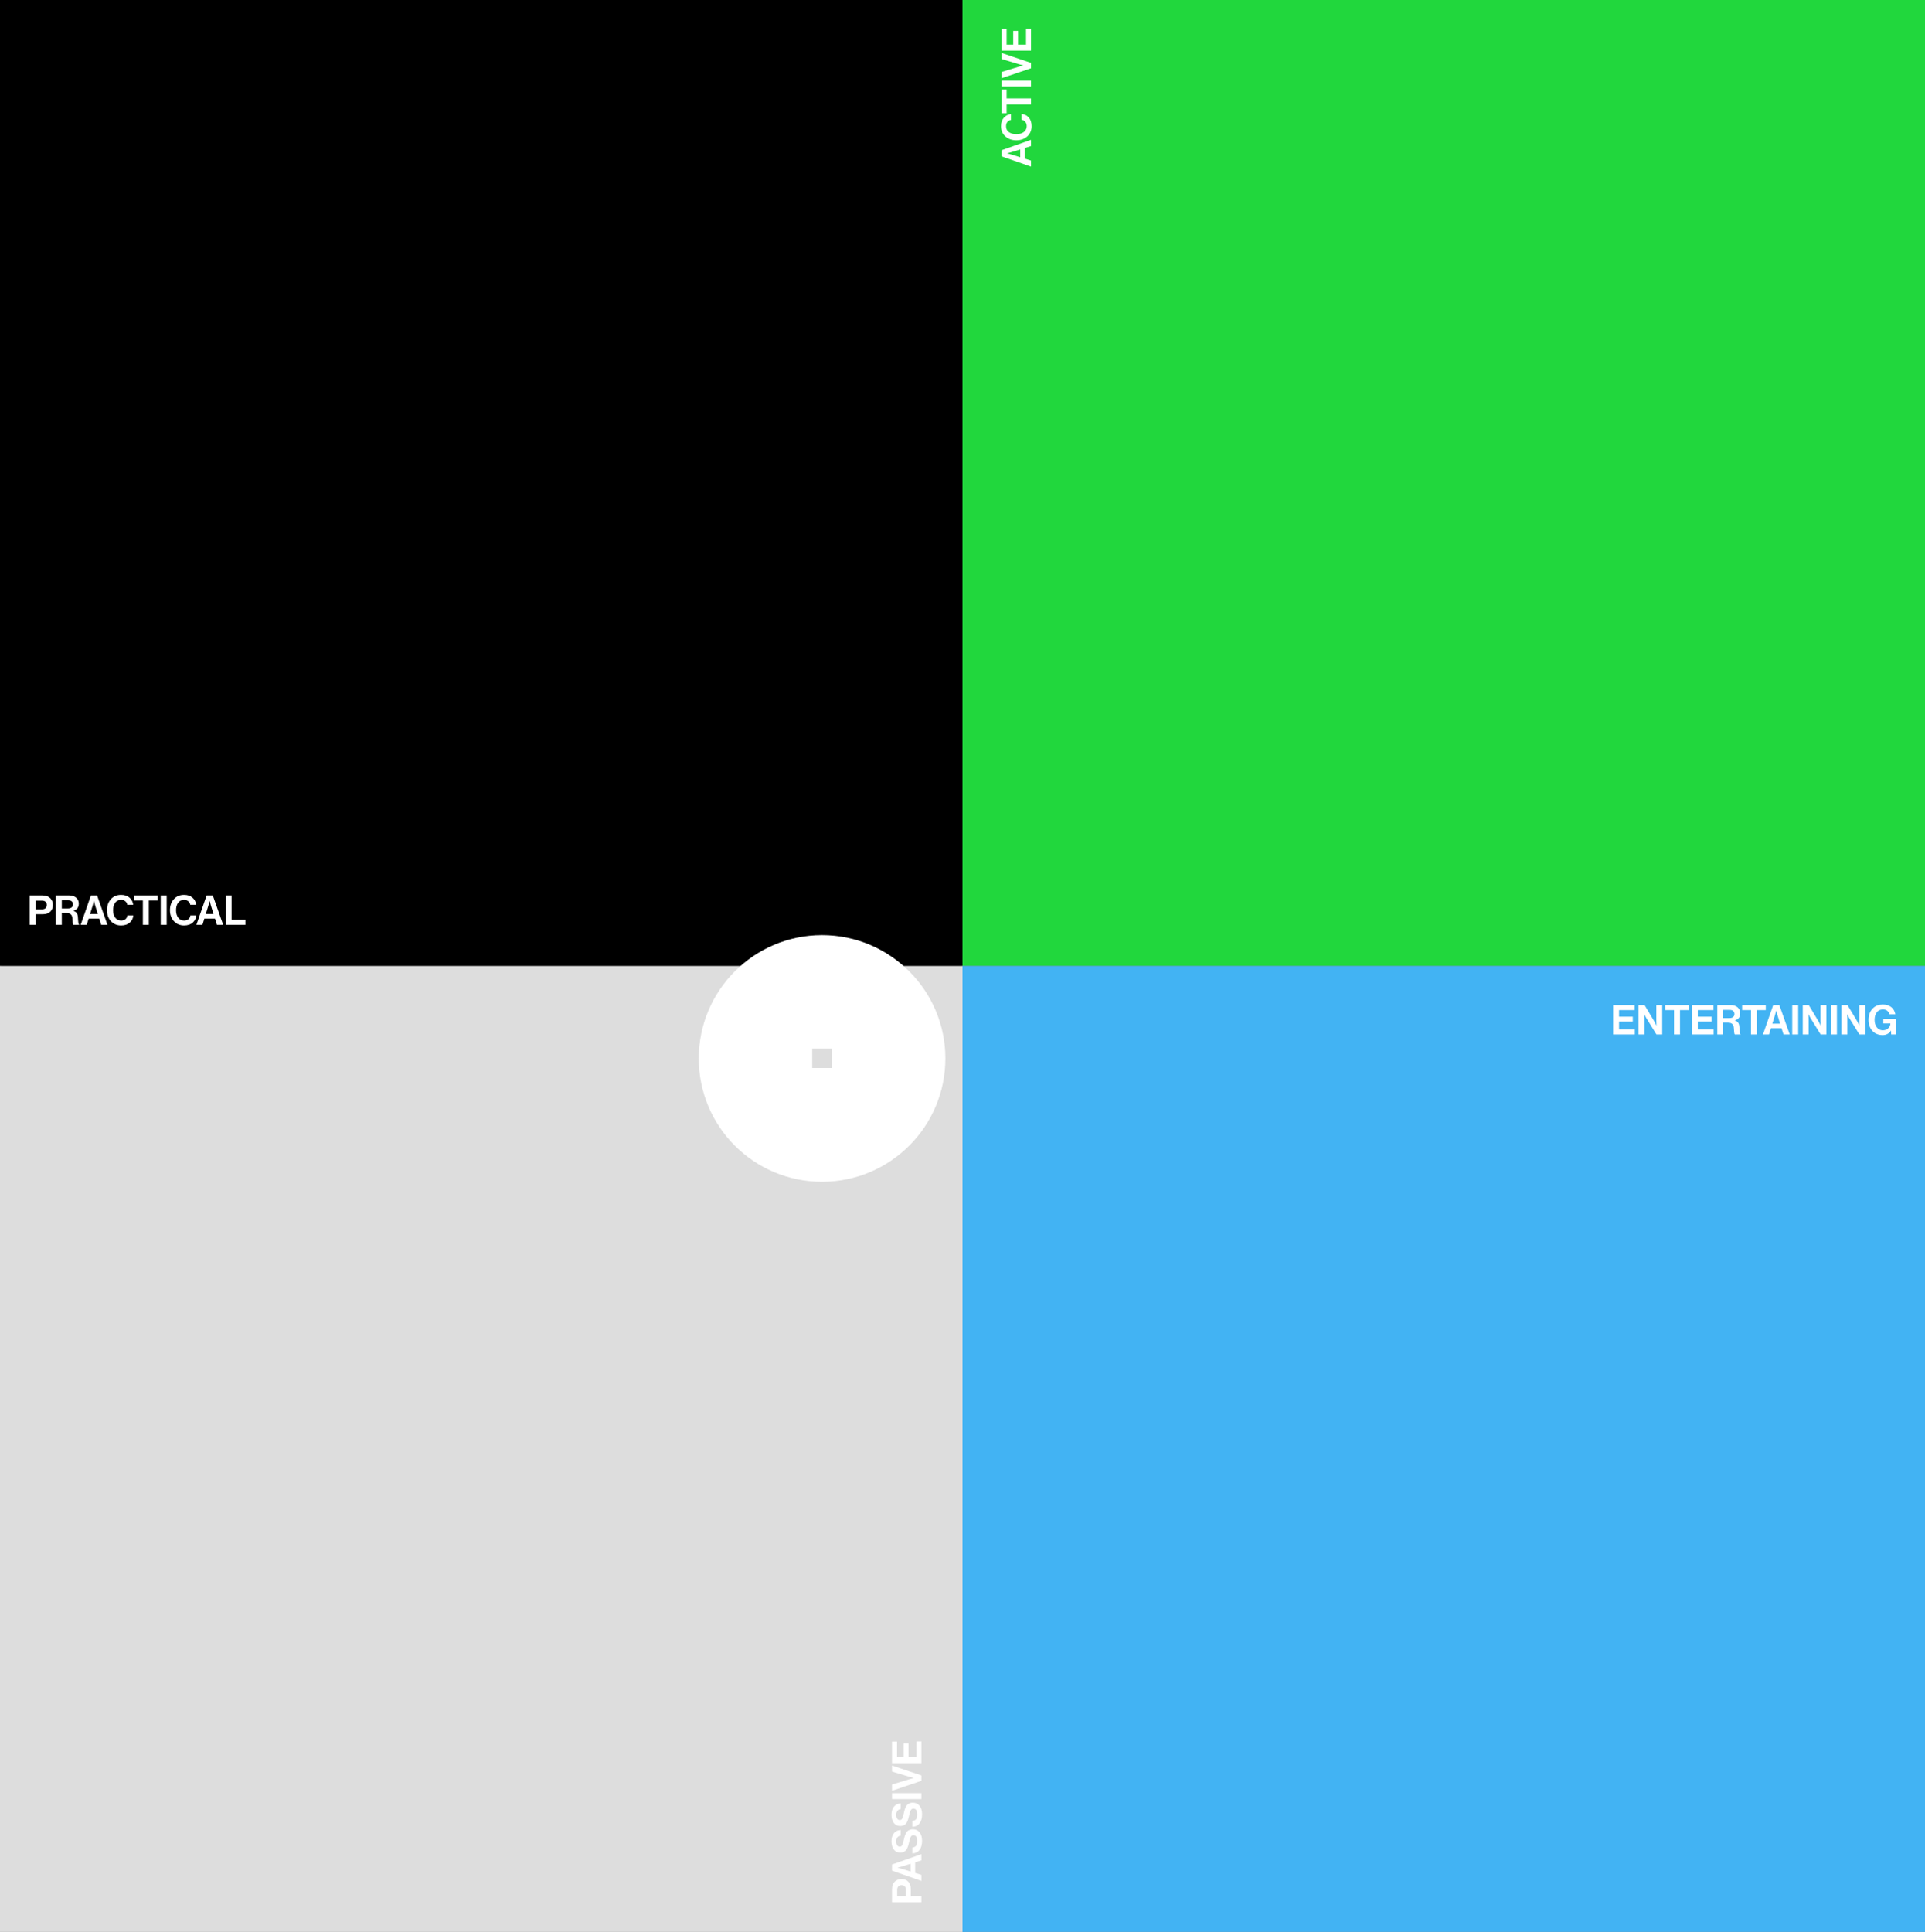 <svg width="562" height="564" viewBox="0 0 562 564" fill="none" xmlns="http://www.w3.org/2000/svg">
<rect x="0" y="0" width="562" height="564" fill="#808080" stroke="none"/>
<mask id="path-1-outside-1_903_36713" maskUnits="userSpaceOnUse" x="0" y="0" width="281" height="283" fill="black">
<rect fill="white" width="281" height="283"/>
<path d="M0 0H281V282H0V0Z"/>
</mask>
<path d="M0 0H281V282H0V0Z" fill="black"/>
<path d="M281 281H0V283H281V281Z" fill="black" mask="url(#path-1-outside-1_903_36713)"/>
<g style="mix-blend-mode:difference">
<path d="M8.66 270V261.42H12.428C13.404 261.42 14.152 261.688 14.672 262.224C15.184 262.752 15.44 263.404 15.44 264.18C15.44 264.996 15.184 265.652 14.672 266.148C14.16 266.644 13.46 266.892 12.572 266.892H10.46V270H8.66ZM10.46 262.932V265.476H12.26C12.708 265.476 13.052 265.364 13.292 265.14C13.532 264.908 13.652 264.592 13.652 264.192C13.652 263.792 13.532 263.484 13.292 263.268C13.052 263.044 12.716 262.932 12.284 262.932H10.46ZM16.301 270V261.42H20.237C21.061 261.42 21.725 261.64 22.229 262.08C22.741 262.52 22.997 263.096 22.997 263.808C22.997 264.904 22.473 265.596 21.425 265.884V265.92C21.833 266.04 22.137 266.232 22.337 266.496C22.545 266.752 22.677 267.136 22.733 267.648C22.749 267.84 22.765 268.068 22.781 268.332C22.805 268.588 22.821 268.792 22.829 268.944C22.845 269.096 22.861 269.248 22.877 269.4C22.901 269.552 22.929 269.672 22.961 269.76C23.001 269.84 23.049 269.892 23.105 269.916V270H21.437C21.405 269.984 21.377 269.956 21.353 269.916C21.329 269.868 21.309 269.804 21.293 269.724C21.277 269.644 21.261 269.564 21.245 269.484C21.237 269.396 21.225 269.288 21.209 269.16C21.201 269.024 21.193 268.908 21.185 268.812C21.177 268.708 21.165 268.576 21.149 268.416C21.141 268.248 21.133 268.116 21.125 268.02C21.053 267.044 20.493 266.556 19.445 266.556H18.041V270H16.301ZM18.041 262.824V265.212H19.889C20.345 265.212 20.693 265.104 20.933 264.888C21.181 264.672 21.305 264.388 21.305 264.036C21.305 263.676 21.189 263.384 20.957 263.16C20.725 262.936 20.385 262.824 19.937 262.824H18.041ZM23.552 270L26.54 261.42H28.34L31.364 270H29.552L28.976 268.176H25.88L25.316 270H23.552ZM27.056 264.372L26.288 266.844H28.556L27.788 264.372L27.44 263.052H27.416C27.272 263.628 27.152 264.068 27.056 264.372ZM35.361 270.18C34.153 270.18 33.161 269.764 32.385 268.932C31.617 268.092 31.233 267.028 31.233 265.74C31.233 264.444 31.609 263.372 32.361 262.524C33.113 261.676 34.109 261.252 35.349 261.252C36.373 261.252 37.193 261.524 37.809 262.068C38.433 262.604 38.793 263.296 38.889 264.144H37.161C37.081 263.704 36.881 263.356 36.561 263.1C36.249 262.844 35.845 262.716 35.349 262.716C34.589 262.716 34.009 262.996 33.609 263.556C33.209 264.116 33.009 264.844 33.009 265.74C33.009 266.628 33.221 267.352 33.645 267.912C34.077 268.472 34.649 268.752 35.361 268.752C35.865 268.752 36.285 268.616 36.621 268.344C36.957 268.064 37.153 267.696 37.209 267.24H38.913C38.865 268.048 38.549 268.724 37.965 269.268C37.317 269.876 36.449 270.18 35.361 270.18ZM39.13 262.884V261.42H46.03V262.884H43.45V270H41.71V262.884H39.13ZM46.922 270V261.42H48.662V270H46.922ZM53.748 270.18C52.54 270.18 51.548 269.764 50.772 268.932C50.004 268.092 49.62 267.028 49.62 265.74C49.62 264.444 49.996 263.372 50.748 262.524C51.5 261.676 52.496 261.252 53.736 261.252C54.76 261.252 55.58 261.524 56.196 262.068C56.82 262.604 57.18 263.296 57.276 264.144H55.548C55.468 263.704 55.268 263.356 54.948 263.1C54.636 262.844 54.232 262.716 53.736 262.716C52.976 262.716 52.396 262.996 51.996 263.556C51.596 264.116 51.396 264.844 51.396 265.74C51.396 266.628 51.608 267.352 52.032 267.912C52.464 268.472 53.036 268.752 53.748 268.752C54.252 268.752 54.672 268.616 55.008 268.344C55.344 268.064 55.54 267.696 55.596 267.24H57.3C57.252 268.048 56.936 268.724 56.352 269.268C55.704 269.876 54.836 270.18 53.748 270.18ZM57.337 270L60.325 261.42H62.125L65.149 270H63.337L62.761 268.176H59.665L59.101 270H57.337ZM60.841 264.372L60.073 266.844H62.341L61.573 264.372L61.225 263.052H61.201C61.057 263.628 60.937 264.068 60.841 264.372ZM65.871 270V261.42H67.611V268.548H71.643V270H65.871Z" fill="white"/>
</g>
<rect width="281" height="282" transform="translate(281)" fill="#21D73D"/>
<g style="mix-blend-mode:difference">
<path d="M301 48.628L292.42 45.64L292.42 43.84L301 40.816L301 42.628L299.176 43.204L299.176 46.3L301 46.864L301 48.628ZM295.372 45.124L297.844 45.892L297.844 43.624L295.372 44.392L294.052 44.74L294.052 44.764C294.628 44.908 295.068 45.028 295.372 45.124ZM301.18 36.818C301.18 38.026 300.764 39.018 299.932 39.794C299.092 40.562 298.028 40.946 296.74 40.946C295.444 40.946 294.372 40.57 293.524 39.818C292.676 39.066 292.252 38.07 292.252 36.83C292.252 35.806 292.524 34.986 293.068 34.37C293.604 33.746 294.296 33.386 295.144 33.29L295.144 35.018C294.704 35.098 294.356 35.298 294.1 35.618C293.844 35.93 293.716 36.334 293.716 36.83C293.716 37.59 293.996 38.17 294.556 38.57C295.116 38.97 295.844 39.17 296.74 39.17C297.628 39.17 298.352 38.958 298.912 38.534C299.472 38.102 299.752 37.53 299.752 36.818C299.752 36.314 299.616 35.894 299.344 35.558C299.064 35.222 298.696 35.026 298.24 34.97L298.24 33.266C299.048 33.314 299.724 33.63 300.268 34.214C300.876 34.862 301.18 35.73 301.18 36.818ZM293.884 33.05L292.42 33.05L292.42 26.15L293.884 26.15L293.884 28.73L301 28.73L301 30.47L293.884 30.47L293.884 33.05ZM301 25.258L292.42 25.258L292.42 23.518L301 23.518L301 25.258ZM301 19.932L292.42 22.824L292.42 21L297.388 19.488L298.756 19.116L298.756 19.092C298.212 18.956 297.756 18.832 297.388 18.72L292.42 17.22L292.42 15.456L301 18.348L301 19.932ZM301 14.77L292.42 14.77L292.42 8.458L293.884 8.458L293.884 13.03L295.804 13.03L295.804 9.022L297.232 9.022L297.232 13.03L299.548 13.03L299.548 8.422L301 8.422L301 14.77Z" fill="white"/>
</g>
<rect width="281" height="282" transform="translate(0 282)" fill="#DDDDDD"/>
<g style="mix-blend-mode:difference">
<path d="M269 555.34L260.42 555.34L260.42 551.572C260.42 550.596 260.688 549.848 261.224 549.328C261.752 548.816 262.404 548.56 263.18 548.56C263.996 548.56 264.652 548.816 265.148 549.328C265.644 549.84 265.892 550.54 265.892 551.428L265.892 553.54L269 553.54L269 555.34ZM261.932 553.54L264.476 553.54L264.476 551.74C264.476 551.292 264.364 550.948 264.14 550.708C263.908 550.468 263.592 550.348 263.192 550.348C262.792 550.348 262.484 550.468 262.268 550.708C262.044 550.948 261.932 551.284 261.932 551.716L261.932 553.54ZM269 549.109L260.42 546.121L260.42 544.321L269 541.297L269 543.109L267.176 543.685L267.176 546.781L269 547.345L269 549.109ZM263.372 545.605L265.844 546.373L265.844 544.105L263.372 544.873L262.052 545.221L262.052 545.245C262.628 545.389 263.068 545.509 263.372 545.605ZM269.192 537.368C269.192 538.528 268.948 539.428 268.46 540.068C267.964 540.708 267.26 541.044 266.348 541.076L266.348 539.372C266.86 539.316 267.228 539.136 267.452 538.832C267.676 538.52 267.788 538.056 267.788 537.44C267.788 536.952 267.7 536.552 267.524 536.24C267.34 535.928 267.06 535.772 266.684 535.772C266.548 535.772 266.428 535.792 266.324 535.832C266.212 535.864 266.116 535.936 266.036 536.048C265.948 536.16 265.88 536.256 265.832 536.336C265.776 536.416 265.72 536.564 265.664 536.78C265.6 536.996 265.556 537.16 265.532 537.272C265.5 537.384 265.448 537.592 265.376 537.896C265.288 538.264 265.212 538.568 265.148 538.808C265.084 539.04 264.984 539.3 264.848 539.588C264.712 539.868 264.564 540.092 264.404 540.26C264.236 540.42 264.02 540.556 263.756 540.668C263.484 540.78 263.176 540.836 262.832 540.836C262.008 540.836 261.376 540.536 260.936 539.936C260.488 539.328 260.264 538.532 260.264 537.548C260.264 536.572 260.496 535.792 260.96 535.208C261.424 534.624 262.084 534.3 262.94 534.236L262.94 535.904C262.524 535.952 262.204 536.128 261.98 536.432C261.756 536.728 261.644 537.104 261.644 537.56C261.644 538.032 261.736 538.408 261.92 538.688C262.104 538.968 262.348 539.108 262.652 539.108C262.98 539.108 263.22 538.972 263.372 538.7C263.524 538.42 263.676 537.932 263.828 537.236C263.916 536.82 264 536.48 264.08 536.216C264.152 535.952 264.26 535.668 264.404 535.364C264.54 535.052 264.692 534.812 264.86 534.644C265.028 534.468 265.252 534.324 265.532 534.212C265.804 534.092 266.12 534.032 266.48 534.032C267.328 534.032 267.992 534.34 268.472 534.956C268.952 535.572 269.192 536.376 269.192 537.368ZM269.192 529.61C269.192 530.77 268.948 531.67 268.46 532.31C267.964 532.95 267.26 533.286 266.348 533.318L266.348 531.614C266.86 531.558 267.228 531.378 267.452 531.074C267.676 530.762 267.788 530.298 267.788 529.682C267.788 529.194 267.7 528.794 267.524 528.482C267.34 528.17 267.06 528.014 266.684 528.014C266.548 528.014 266.428 528.034 266.324 528.074C266.212 528.106 266.116 528.178 266.036 528.29C265.948 528.402 265.88 528.498 265.832 528.578C265.776 528.658 265.72 528.806 265.664 529.022C265.6 529.238 265.556 529.402 265.532 529.514C265.5 529.626 265.448 529.834 265.376 530.138C265.288 530.506 265.212 530.81 265.148 531.05C265.084 531.282 264.984 531.542 264.848 531.83C264.712 532.11 264.564 532.334 264.404 532.502C264.236 532.662 264.02 532.798 263.756 532.91C263.484 533.022 263.176 533.078 262.832 533.078C262.008 533.078 261.376 532.778 260.936 532.178C260.488 531.57 260.264 530.774 260.264 529.79C260.264 528.814 260.496 528.034 260.96 527.45C261.424 526.866 262.084 526.542 262.94 526.478L262.94 528.146C262.524 528.194 262.204 528.37 261.98 528.674C261.756 528.97 261.644 529.346 261.644 529.802C261.644 530.274 261.736 530.65 261.92 530.93C262.104 531.21 262.348 531.35 262.652 531.35C262.98 531.35 263.22 531.214 263.372 530.942C263.524 530.662 263.676 530.174 263.828 529.478C263.916 529.062 264 528.722 264.08 528.458C264.152 528.194 264.26 527.91 264.404 527.606C264.54 527.294 264.692 527.054 264.86 526.886C265.028 526.71 265.252 526.566 265.532 526.454C265.804 526.334 266.12 526.274 266.48 526.274C267.328 526.274 267.992 526.582 268.472 527.198C268.952 527.814 269.192 528.618 269.192 529.61ZM269 525.223L260.42 525.223L260.42 523.483L269 523.483L269 525.223ZM269 519.896L260.42 522.788L260.42 520.964L265.388 519.452L266.756 519.08L266.756 519.056C266.212 518.92 265.756 518.796 265.388 518.684L260.42 517.184L260.42 515.42L269 518.312L269 519.896ZM269 514.735L260.42 514.735L260.42 508.423L261.884 508.423L261.884 512.995L263.804 512.995L263.804 508.987L265.232 508.987L265.232 512.995L267.548 512.995L267.548 508.387L269 508.387L269 514.735Z" fill="white"/>
</g>
<rect width="281" height="282" transform="translate(281 282)" fill="#42B3F3"/>
<g style="mix-blend-mode:difference">
<path d="M470.941 302V293.42H477.253V294.884H472.681V296.804H476.689V298.232H472.681V300.548H477.289V302H470.941ZM478.371 302V293.42H480.135L482.991 298.208C483.071 298.344 483.159 298.512 483.255 298.712C483.359 298.912 483.439 299.08 483.495 299.216L483.591 299.408H483.615C483.583 298.816 483.567 298.32 483.567 297.92V293.42H485.283V302H483.603L480.675 297.26C480.595 297.124 480.503 296.96 480.399 296.768C480.295 296.568 480.215 296.4 480.159 296.264L480.063 296.072H480.039C480.071 296.672 480.087 297.172 480.087 297.572V302H478.371ZM486.154 294.884V293.42H493.054V294.884H490.474V302H488.734V294.884H486.154ZM493.933 302V293.42H500.245V294.884H495.673V296.804H499.681V298.232H495.673V300.548H500.281V302H493.933ZM501.363 302V293.42H505.299C506.123 293.42 506.787 293.64 507.291 294.08C507.803 294.52 508.059 295.096 508.059 295.808C508.059 296.904 507.535 297.596 506.487 297.884V297.92C506.895 298.04 507.199 298.232 507.399 298.496C507.607 298.752 507.739 299.136 507.795 299.648C507.811 299.84 507.827 300.068 507.843 300.332C507.867 300.588 507.883 300.792 507.891 300.944C507.907 301.096 507.923 301.248 507.939 301.4C507.963 301.552 507.991 301.672 508.023 301.76C508.063 301.84 508.111 301.892 508.167 301.916V302H506.499C506.467 301.984 506.439 301.956 506.415 301.916C506.391 301.868 506.371 301.804 506.355 301.724C506.339 301.644 506.323 301.564 506.307 301.484C506.299 301.396 506.287 301.288 506.271 301.16C506.263 301.024 506.255 300.908 506.247 300.812C506.239 300.708 506.227 300.576 506.211 300.416C506.203 300.248 506.195 300.116 506.187 300.02C506.115 299.044 505.555 298.556 504.507 298.556H503.103V302H501.363ZM503.103 294.824V297.212H504.951C505.407 297.212 505.755 297.104 505.995 296.888C506.243 296.672 506.367 296.388 506.367 296.036C506.367 295.676 506.251 295.384 506.019 295.16C505.787 294.936 505.447 294.824 504.999 294.824H503.103ZM508.618 294.884V293.42H515.518V294.884H512.938V302H511.198V294.884H508.618ZM514.696 302L517.684 293.42H519.484L522.508 302H520.696L520.12 300.176H517.024L516.46 302H514.696ZM518.2 296.372L517.432 298.844H519.7L518.932 296.372L518.584 295.052H518.56C518.416 295.628 518.296 296.068 518.2 296.372ZM523.242 302V293.42H524.982V302H523.242ZM526.312 302V293.42H528.076L530.932 298.208C531.012 298.344 531.1 298.512 531.196 298.712C531.3 298.912 531.38 299.08 531.436 299.216L531.532 299.408H531.556C531.524 298.816 531.508 298.32 531.508 297.92V293.42H533.224V302H531.544L528.616 297.26C528.536 297.124 528.444 296.96 528.34 296.768C528.236 296.568 528.156 296.4 528.1 296.264L528.004 296.072H527.98C528.012 296.672 528.028 297.172 528.028 297.572V302H526.312ZM534.551 302V293.42H536.291V302H534.551ZM537.621 302V293.42H539.385L542.241 298.208C542.321 298.344 542.409 298.512 542.505 298.712C542.609 298.912 542.689 299.08 542.745 299.216L542.841 299.408H542.865C542.833 298.816 542.817 298.32 542.817 297.92V293.42H544.533V302H542.853L539.925 297.26C539.845 297.124 539.753 296.96 539.649 296.768C539.545 296.568 539.465 296.4 539.409 296.264L539.313 296.072H539.289C539.321 296.672 539.337 297.172 539.337 297.572V302H537.621ZM552.136 302L552.076 300.848H552.052C551.524 301.736 550.72 302.18 549.64 302.18C548.384 302.18 547.38 301.764 546.628 300.932C545.884 300.1 545.512 299.036 545.512 297.74C545.512 296.268 545.98 295.1 546.916 294.236C547.636 293.58 548.556 293.252 549.676 293.252C550.724 293.252 551.559 293.512 552.184 294.032C552.816 294.552 553.204 295.248 553.348 296.12H551.644C551.54 295.688 551.324 295.344 550.996 295.088C550.668 294.824 550.24 294.692 549.712 294.692C548.936 294.692 548.336 294.976 547.912 295.544C547.496 296.112 547.288 296.844 547.288 297.74C547.288 298.628 547.504 299.356 547.936 299.924C548.376 300.492 548.96 300.776 549.688 300.776C550.328 300.776 550.856 300.58 551.272 300.188C551.688 299.788 551.896 299.336 551.896 298.832V298.784H549.832V297.44H553.444V302H552.136Z" fill="white"/>
</g>
<g style="mix-blend-mode:difference" clip-path="url(#clip0_903_36713)">
<path d="M240 273C220.08 273 204 289.16 204 309C204 328.92 220.08 345 240 345C259.84 345 276 328.92 276 309C276 289.16 259.84 273 240 273ZM242.8 311.8H237.12V306.12H242.8V311.8Z" fill="white"/>
</g>
<defs>
<clipPath id="clip0_903_36713">
<rect width="72" height="72" fill="white" transform="translate(204 273)"/>
</clipPath>
</defs>
</svg>
